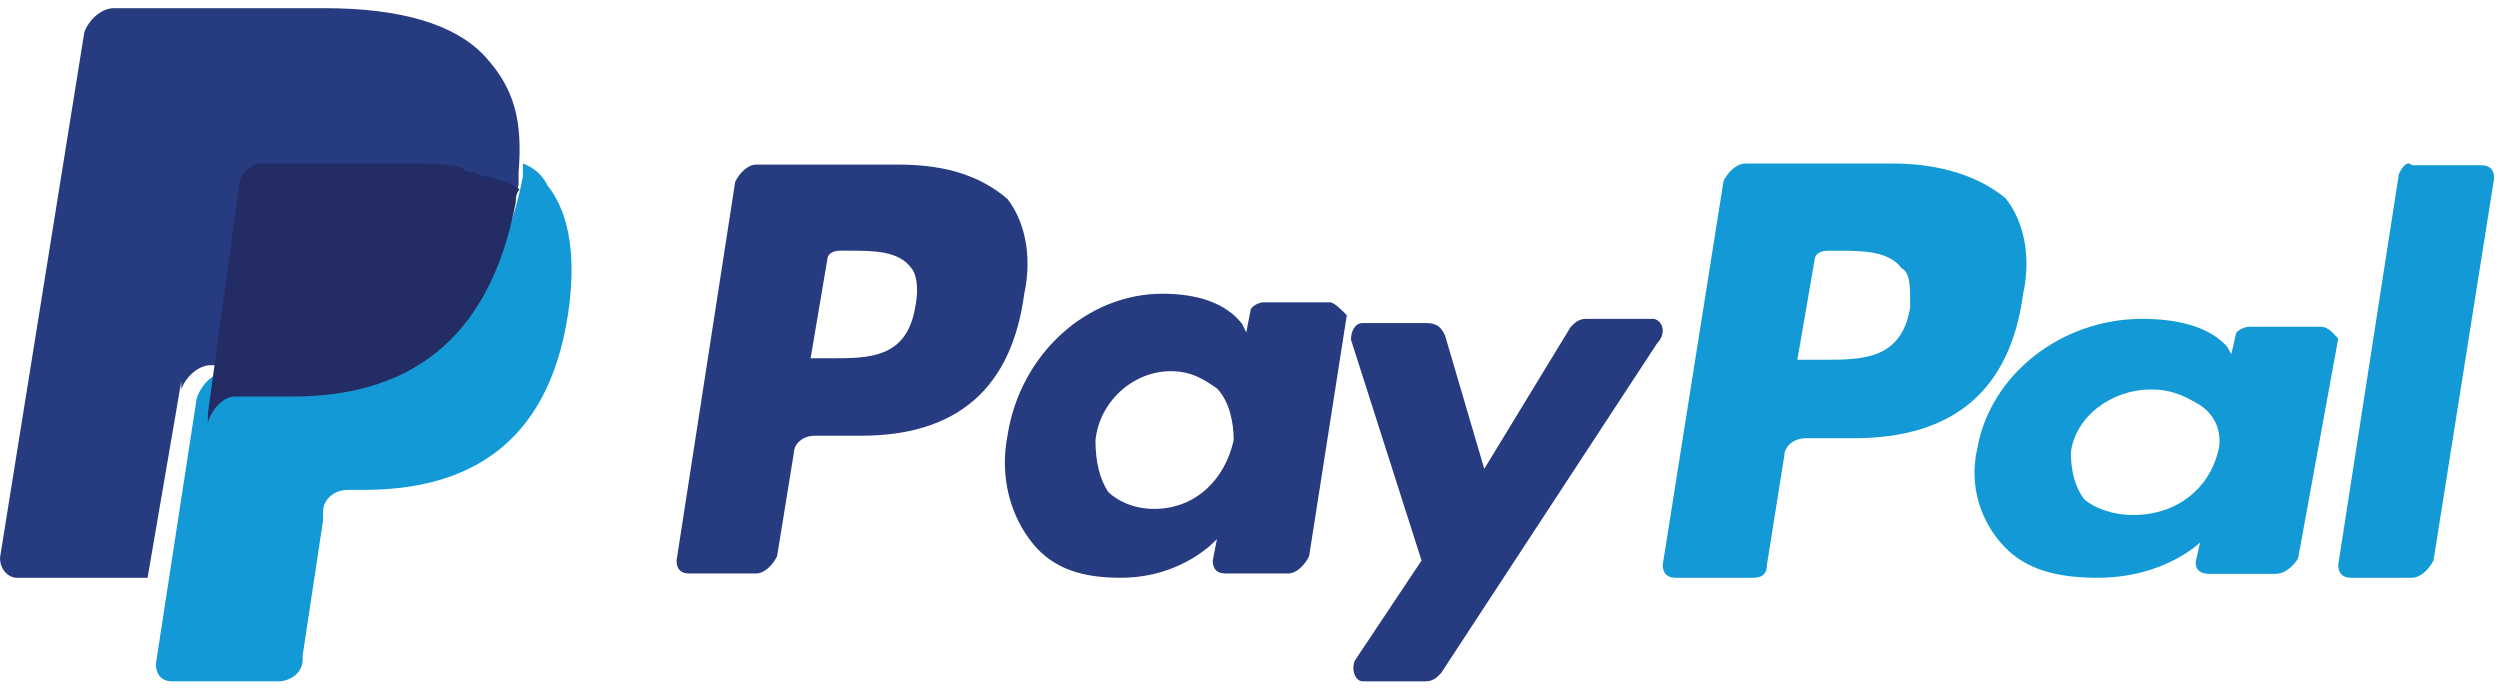 <?xml version="1.0" encoding="UTF-8"?>
<svg width="140px" height="39px" viewBox="0 0 140 39" version="1.1" xmlns="http://www.w3.org/2000/svg" xmlns:xlink="http://www.w3.org/1999/xlink">
    <!-- Generator: Sketch 60 (88103) - https://sketch.com -->
    <title>PayPal</title>
    <desc>Created with Sketch.</desc>
    <g id="Order-Form" stroke="none" stroke-width="1" fill="none" fill-rule="evenodd">
        <g id="PayPal-Fallback" transform="translate(-820, -902)">
            <g id="PayPal" transform="translate(318, 865)">
                <g id="Title" transform="translate(163, 37)">
                    <g id="PayPal" transform="translate(339, 0)">
                        <g transform="translate(-0, 0)">
                            <path d="M105.999,9.157 L97.733,9.157 C97.247,9.157 96.761,9.645 96.518,10.134 L93.114,31.623 C93.114,32.111 93.357,32.355 93.844,32.355 L98.22,32.355 C98.706,32.355 98.949,32.111 98.949,31.623 L99.921,25.518 C99.921,25.029 100.407,24.541 101.137,24.541 L103.811,24.541 C109.403,24.541 112.563,21.855 113.292,16.483 C113.778,14.285 113.292,12.332 112.32,11.111 C110.861,9.89 108.673,9.157 105.999,9.157 M106.971,17.215 C106.485,20.146 104.297,20.146 102.109,20.146 L100.651,20.146 L101.623,14.529 C101.623,14.285 101.866,14.041 102.352,14.041 L102.839,14.041 C104.297,14.041 105.756,14.041 106.485,15.018 C106.971,15.262 106.971,15.994 106.971,17.215" id="Shape" fill="#139AD6" fill-rule="nonzero"></path>
                            <g id="Group" transform="translate(37.828, 9.157)" fill="#263B80" fill-rule="nonzero">
                                <path d="M12.492,0.06 L4.516,0.06 C4.047,0.06 3.577,0.542 3.343,1.024 L0.059,22.234 C0.059,22.716 0.293,22.957 0.762,22.957 L4.516,22.957 C4.985,22.957 5.454,22.475 5.689,21.993 L6.627,16.208 C6.627,15.726 7.096,15.244 7.8,15.244 L10.381,15.244 C15.776,15.244 18.826,12.593 19.53,7.291 C19.999,5.122 19.53,3.193 18.591,1.988 C17.184,0.783 15.307,0.06 12.492,0.06 M13.43,8.014 C12.961,10.906 10.85,10.906 8.738,10.906 L7.566,10.906 L8.504,5.363 C8.504,5.122 8.738,4.881 9.208,4.881 L9.677,4.881 C11.084,4.881 12.492,4.881 13.196,5.845 C13.43,6.086 13.665,6.809 13.43,8.014" id="Shape"></path>
                                <path d="M36.655,7.773 L32.901,7.773 C32.667,7.773 32.197,8.014 32.197,8.255 L31.963,9.46 L31.728,8.978 C30.79,7.773 29.148,7.291 27.271,7.291 C23.048,7.291 19.295,10.665 18.591,15.244 C18.122,17.655 18.826,19.824 19.999,21.27 C21.172,22.716 22.814,23.198 24.925,23.198 C28.444,23.198 30.321,21.029 30.321,21.029 L30.086,22.234 C30.086,22.716 30.321,22.957 30.79,22.957 L34.309,22.957 C34.778,22.957 35.247,22.475 35.482,21.993 L37.593,8.496 C37.358,8.255 36.889,7.773 36.655,7.773 M31.259,15.485 C30.79,17.655 29.148,19.342 26.802,19.342 C25.629,19.342 24.691,18.86 24.221,18.378 C23.752,17.655 23.518,16.691 23.518,15.485 C23.752,13.316 25.629,11.629 27.74,11.629 C28.913,11.629 29.617,12.111 30.321,12.593 C31.025,13.316 31.259,14.521 31.259,15.485" id="Shape"></path>
                            </g>
                            <path d="M129.944,18.296 L125.951,18.296 C125.702,18.296 125.203,18.515 125.203,18.735 L124.953,19.833 L124.704,19.394 C123.705,18.296 121.959,17.856 119.962,17.856 C115.471,17.856 111.478,20.932 110.729,25.106 C110.23,27.303 110.979,29.28 112.227,30.598 C113.474,31.916 115.221,32.355 117.467,32.355 C121.21,32.355 123.206,30.378 123.206,30.378 L122.957,31.476 C122.957,31.916 123.206,32.135 123.705,32.135 L127.448,32.135 C127.947,32.135 128.447,31.696 128.696,31.257 L130.942,18.955 C130.692,18.735 130.443,18.296 129.944,18.296 M124.204,25.325 C123.705,27.303 121.959,28.84 119.463,28.84 C118.216,28.84 117.217,28.401 116.718,27.962 C116.219,27.303 115.97,26.424 115.97,25.325 C116.219,23.348 118.216,21.811 120.461,21.811 C121.709,21.811 122.458,22.25 123.206,22.689 C124.204,23.348 124.454,24.447 124.204,25.325" id="Shape" fill="#139AD6" fill-rule="nonzero"></path>
                            <path d="M92.559,17.856 L88.827,17.856 C88.388,17.856 88.168,18.09 87.949,18.323 L83.119,26.256 L80.924,18.79 C80.704,18.323 80.485,18.09 79.826,18.09 L76.314,18.09 C75.875,18.09 75.655,18.556 75.655,19.023 L79.607,31.389 L75.875,36.988 C75.655,37.455 75.875,38.155 76.314,38.155 L79.826,38.155 C80.265,38.155 80.485,37.921 80.704,37.688 L92.778,19.256 C93.437,18.556 92.998,17.856 92.559,17.856" id="Path" fill="#263B80" fill-rule="nonzero"></path>
                            <path d="M134.337,9.739 L130.942,31.626 C130.942,32.112 131.184,32.355 131.669,32.355 L135.064,32.355 C135.549,32.355 136.034,31.869 136.277,31.382 L139.671,9.982 C139.671,9.496 139.429,9.253 138.944,9.253 L135.064,9.253 C134.822,9.009 134.579,9.253 134.337,9.739" id="Path" fill="#139AD6" fill-rule="nonzero"></path>
                            <path d="M27.152,3.153 C25.5,1.356 22.43,0.458 18.18,0.458 L6.375,0.458 C5.667,0.458 4.958,1.132 4.722,1.806 L0,31.232 C0,31.906 0.472,32.355 0.944,32.355 L8.264,32.355 L10.153,21.348 L10.153,21.798 C10.389,21.124 11.097,20.45 11.805,20.45 L15.347,20.45 C22.194,20.45 27.388,17.754 29.041,10.342 C29.041,10.117 29.041,9.892 29.041,9.668 C28.805,9.668 28.805,9.668 29.041,9.668 C29.277,6.747 28.805,4.95 27.152,3.153" id="Path" fill="#263B80" fill-rule="nonzero"></path>
                            <path d="M29.282,9.157 L29.282,9.157 C29.282,9.401 29.282,9.644 29.282,9.888 C27.684,18.173 22.66,20.854 16.037,20.854 L12.612,20.854 C11.927,20.854 11.241,21.585 11.013,22.316 L8.729,37.18 C8.729,37.667 8.958,38.155 9.643,38.155 L15.58,38.155 C16.265,38.155 16.951,37.667 16.951,36.936 L16.951,36.693 L18.092,29.139 L18.092,28.651 C18.092,27.92 18.777,27.433 19.463,27.433 L20.376,27.433 C26.085,27.433 30.652,24.996 31.794,17.686 C32.251,14.762 32.023,12.081 30.652,10.375 C30.424,9.888 29.967,9.401 29.282,9.157" id="Path" fill="#139AD6" fill-rule="nonzero"></path>
                            <path d="M27.158,9.882 C26.943,9.882 26.727,9.64 26.512,9.64 C26.296,9.64 26.081,9.64 25.865,9.399 C25.003,9.157 24.141,9.157 23.063,9.157 L14.657,9.157 C14.441,9.157 14.226,9.157 14.01,9.399 C13.579,9.64 13.364,10.124 13.364,10.607 L11.639,23.173 L11.639,23.656 C11.855,22.931 12.501,22.206 13.148,22.206 L16.381,22.206 C22.632,22.206 27.374,19.306 28.883,11.332 C28.883,11.09 28.883,10.849 29.098,10.607 C28.667,10.365 28.452,10.124 28.02,10.124 C27.374,9.882 27.374,9.882 27.158,9.882" id="Path" fill="#232C65" fill-rule="nonzero"></path>
                        </g>
                    </g>
                </g>
            </g>
        </g>
    </g>
</svg>